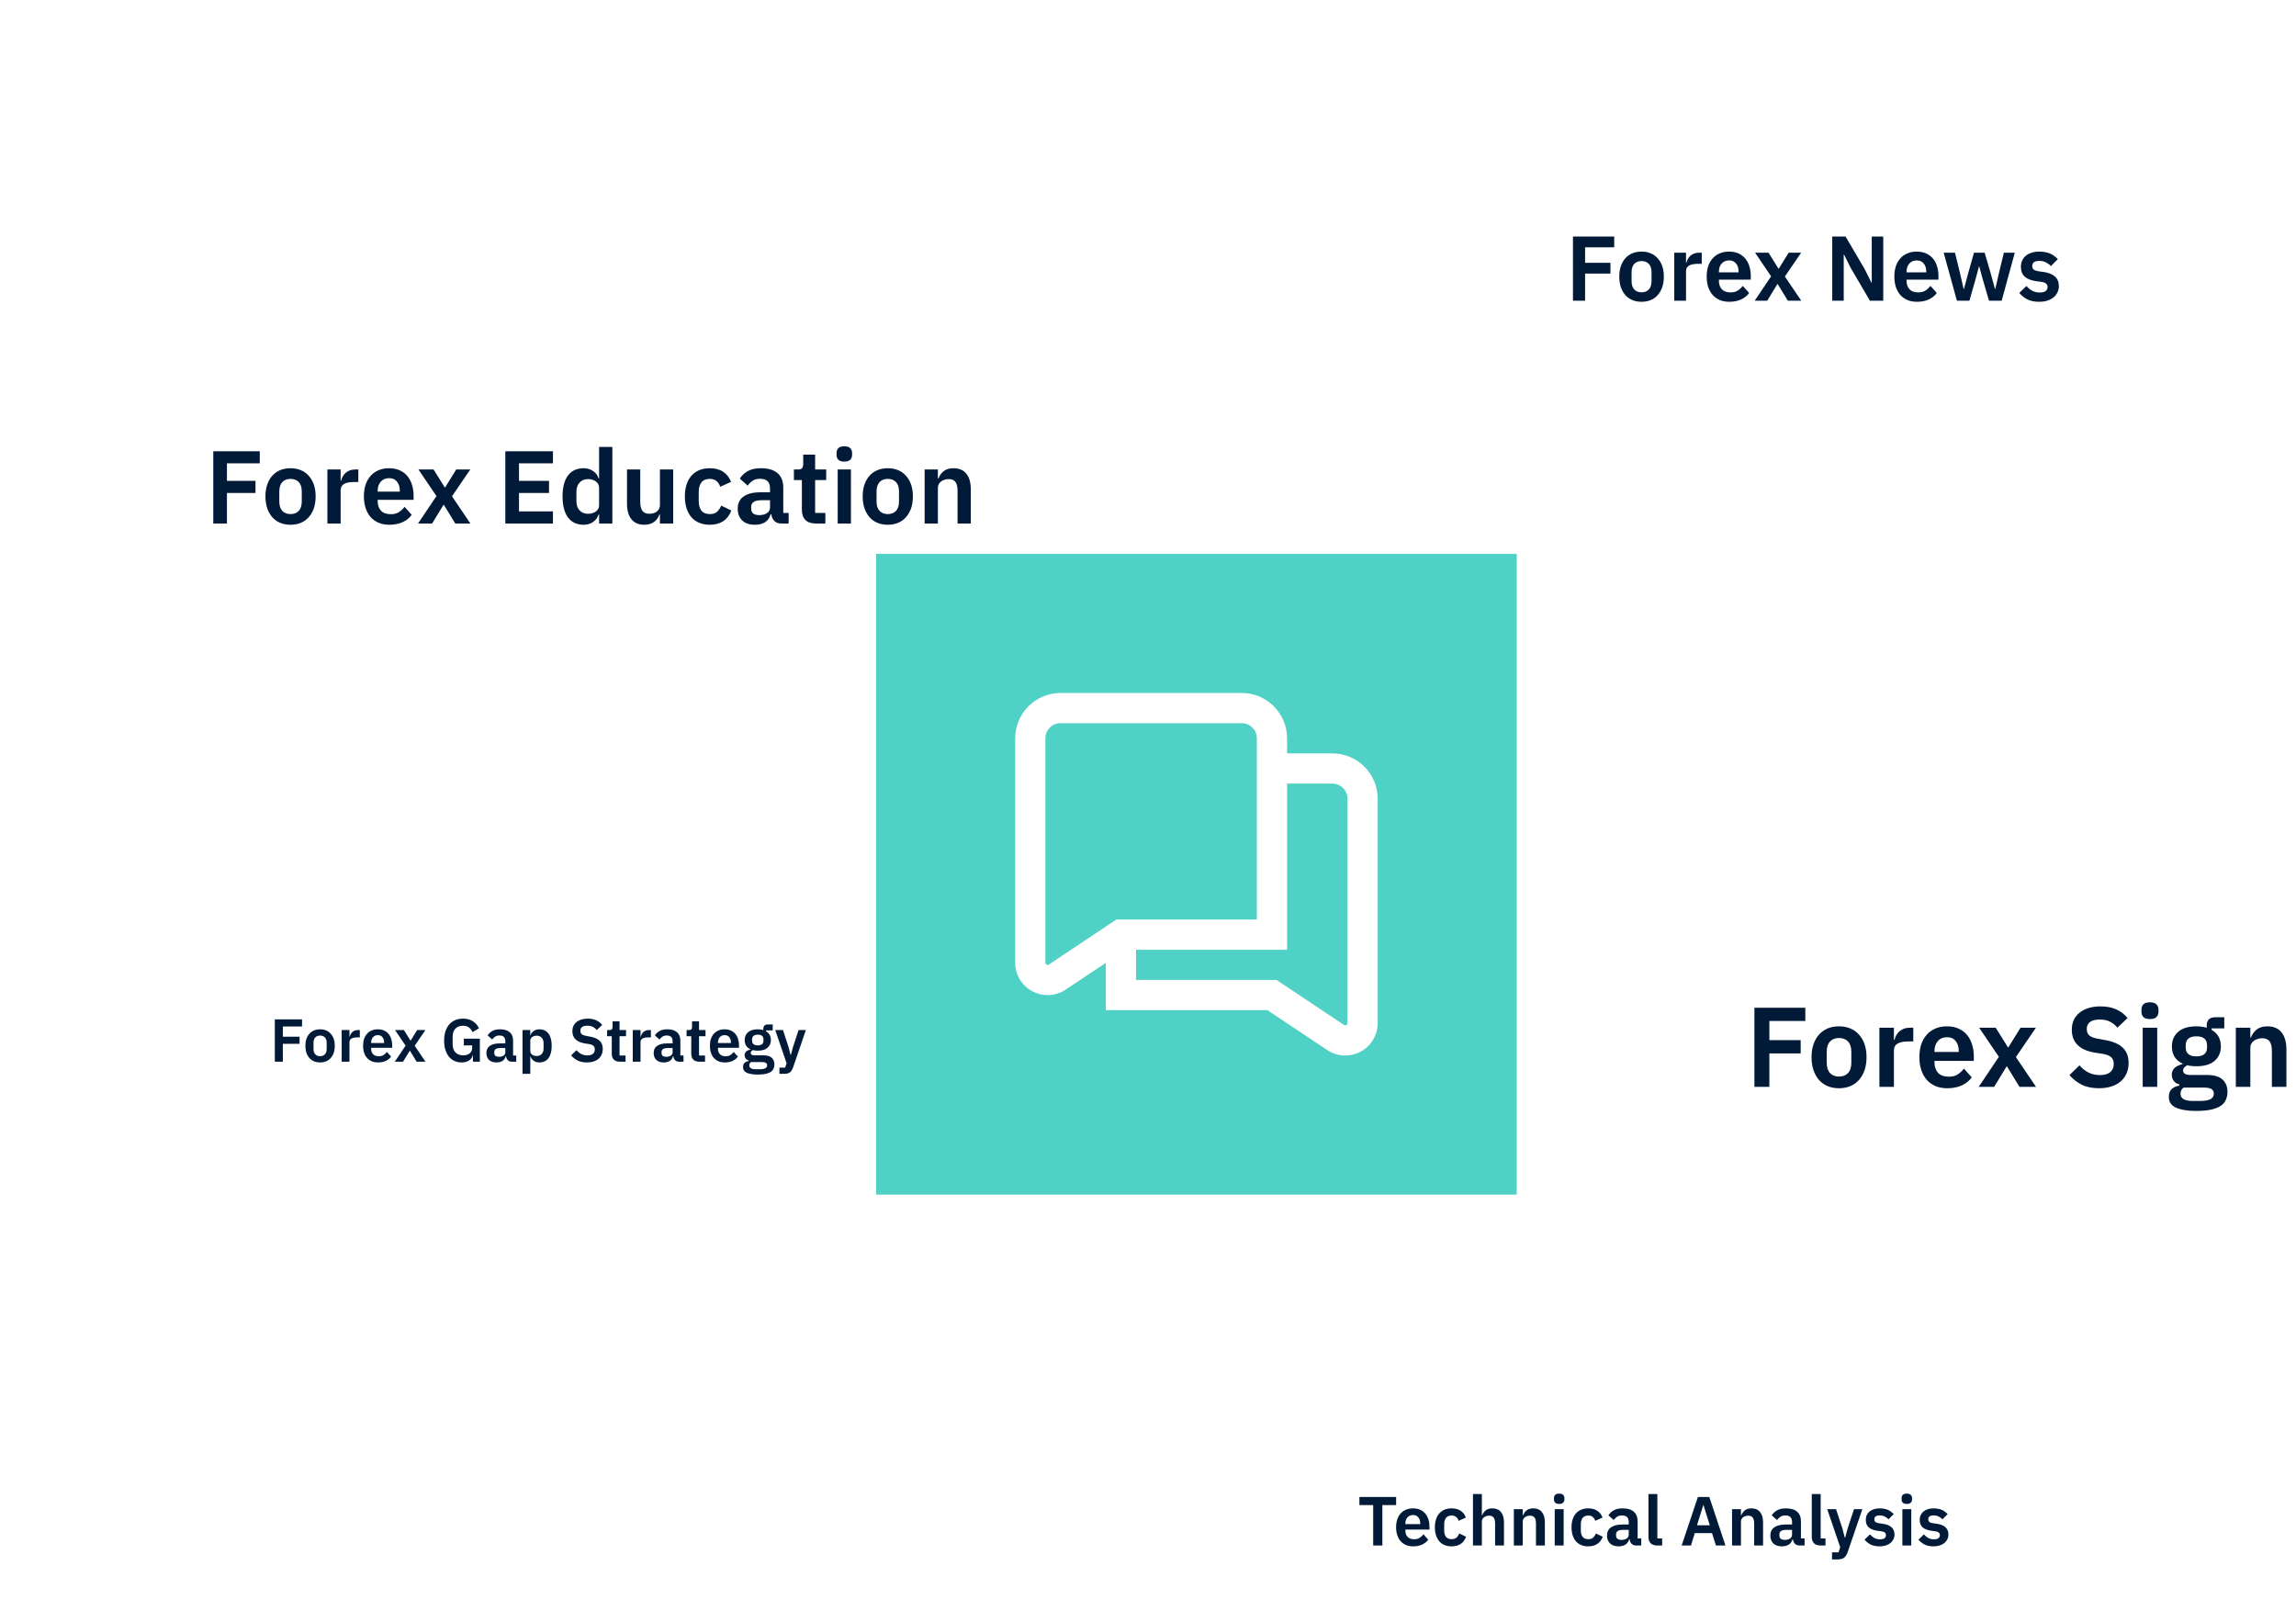 <svg width="456" height="320" viewBox="0 0 456 320" fill="none" xmlns="http://www.w3.org/2000/svg">
<g clip-path="url(#clip0_773_16767)">
<rect width="156.671" height="47.649" transform="translate(253.055 277.599)" fill="white"/>
<path d="M274.546 298.899V306.923H272.723V298.899H269.988V297.283H277.28V298.899H274.546ZM280.673 307.089C280.139 307.089 279.66 307.001 279.237 306.826C278.822 306.642 278.468 306.389 278.173 306.067C277.888 305.735 277.667 305.339 277.51 304.879C277.354 304.409 277.275 303.884 277.275 303.304C277.275 302.733 277.349 302.218 277.496 301.757C277.653 301.297 277.874 300.906 278.159 300.584C278.445 300.252 278.795 299.999 279.209 299.824C279.623 299.64 280.093 299.548 280.618 299.548C281.179 299.548 281.667 299.644 282.082 299.838C282.496 300.031 282.837 300.293 283.104 300.625C283.371 300.956 283.569 301.343 283.698 301.785C283.836 302.218 283.905 302.683 283.905 303.18V303.76H279.112V303.94C279.112 304.464 279.26 304.888 279.554 305.21C279.849 305.523 280.286 305.68 280.866 305.68C281.308 305.68 281.667 305.588 281.944 305.404C282.229 305.219 282.482 304.985 282.703 304.699L283.656 305.763C283.362 306.177 282.956 306.504 282.441 306.743C281.934 306.973 281.345 307.089 280.673 307.089ZM280.645 300.874C280.176 300.874 279.803 301.03 279.527 301.343C279.25 301.656 279.112 302.061 279.112 302.559V302.669H282.068V302.545C282.068 302.047 281.944 301.647 281.695 301.343C281.456 301.03 281.106 300.874 280.645 300.874ZM288.305 307.089C287.771 307.089 287.297 307.001 286.883 306.826C286.468 306.651 286.119 306.398 285.833 306.067C285.557 305.735 285.345 305.339 285.198 304.879C285.05 304.409 284.977 303.884 284.977 303.304C284.977 302.724 285.05 302.204 285.198 301.744C285.345 301.283 285.557 300.892 285.833 300.57C286.119 300.238 286.468 299.985 286.883 299.81C287.297 299.635 287.771 299.548 288.305 299.548C289.033 299.548 289.631 299.709 290.101 300.031C290.58 300.353 290.925 300.8 291.137 301.371L289.686 302.02C289.604 301.716 289.447 301.467 289.217 301.274C288.996 301.072 288.692 300.97 288.305 300.97C287.808 300.97 287.435 301.127 287.187 301.44C286.947 301.753 286.828 302.163 286.828 302.669V303.981C286.828 304.487 286.947 304.897 287.187 305.21C287.435 305.514 287.808 305.666 288.305 305.666C288.729 305.666 289.056 305.56 289.286 305.348C289.516 305.127 289.696 304.856 289.825 304.534L291.178 305.183C290.939 305.818 290.575 306.297 290.087 306.619C289.599 306.932 289.005 307.089 288.305 307.089ZM292.541 296.703H294.309V300.915H294.378C294.525 300.528 294.756 300.206 295.069 299.948C295.391 299.681 295.833 299.548 296.394 299.548C297.14 299.548 297.711 299.792 298.107 300.28C298.503 300.768 298.701 301.463 298.701 302.365V306.923H296.933V302.545C296.933 302.029 296.841 301.642 296.657 301.385C296.473 301.127 296.169 300.998 295.745 300.998C295.561 300.998 295.382 301.025 295.207 301.081C295.041 301.127 294.889 301.2 294.751 301.302C294.622 301.394 294.516 301.513 294.433 301.661C294.35 301.799 294.309 301.965 294.309 302.158V306.923H292.541V296.703ZM300.661 306.923V299.713H302.428V300.915H302.498C302.645 300.528 302.875 300.206 303.188 299.948C303.51 299.681 303.952 299.548 304.514 299.548C305.26 299.548 305.831 299.792 306.227 300.28C306.622 300.768 306.82 301.463 306.82 302.365V306.923H305.053V302.545C305.053 302.029 304.961 301.642 304.776 301.385C304.592 301.127 304.288 300.998 303.865 300.998C303.681 300.998 303.501 301.025 303.326 301.081C303.16 301.127 303.009 301.2 302.87 301.302C302.742 301.394 302.636 301.513 302.553 301.661C302.47 301.799 302.428 301.965 302.428 302.158V306.923H300.661ZM309.664 298.664C309.296 298.664 309.029 298.581 308.863 298.415C308.706 298.249 308.628 298.038 308.628 297.78V297.504C308.628 297.246 308.706 297.034 308.863 296.868C309.029 296.703 309.296 296.62 309.664 296.62C310.023 296.62 310.286 296.703 310.451 296.868C310.617 297.034 310.7 297.246 310.7 297.504V297.78C310.7 298.038 310.617 298.249 310.451 298.415C310.286 298.581 310.023 298.664 309.664 298.664ZM308.78 299.713H310.548V306.923H308.78V299.713ZM315.442 307.089C314.908 307.089 314.434 307.001 314.02 306.826C313.605 306.651 313.255 306.398 312.97 306.067C312.694 305.735 312.482 305.339 312.335 304.879C312.187 304.409 312.114 303.884 312.114 303.304C312.114 302.724 312.187 302.204 312.335 301.744C312.482 301.283 312.694 300.892 312.97 300.57C313.255 300.238 313.605 299.985 314.02 299.81C314.434 299.635 314.908 299.548 315.442 299.548C316.17 299.548 316.768 299.709 317.238 300.031C317.716 300.353 318.062 300.8 318.273 301.371L316.823 302.02C316.74 301.716 316.584 301.467 316.354 301.274C316.133 301.072 315.829 300.97 315.442 300.97C314.945 300.97 314.572 301.127 314.323 301.44C314.084 301.753 313.964 302.163 313.964 302.669V303.981C313.964 304.487 314.084 304.897 314.323 305.21C314.572 305.514 314.945 305.666 315.442 305.666C315.866 305.666 316.193 305.56 316.423 305.348C316.653 305.127 316.833 304.856 316.961 304.534L318.315 305.183C318.076 305.818 317.712 306.297 317.224 306.619C316.736 306.932 316.142 307.089 315.442 307.089ZM324.982 306.923C324.595 306.923 324.286 306.812 324.056 306.591C323.835 306.361 323.697 306.057 323.642 305.68H323.559C323.439 306.149 323.195 306.504 322.827 306.743C322.459 306.973 322.003 307.089 321.46 307.089C320.723 307.089 320.157 306.895 319.761 306.509C319.365 306.122 319.167 305.606 319.167 304.962C319.167 304.216 319.434 303.663 319.968 303.304C320.502 302.936 321.262 302.752 322.247 302.752H323.476V302.227C323.476 301.822 323.37 301.509 323.158 301.288C322.947 301.067 322.606 300.956 322.136 300.956C321.722 300.956 321.386 301.048 321.128 301.233C320.88 301.408 320.668 301.619 320.493 301.868L319.443 300.929C319.71 300.514 320.065 300.183 320.507 299.934C320.949 299.677 321.533 299.548 322.261 299.548C323.237 299.548 323.978 299.769 324.484 300.211C324.991 300.653 325.244 301.288 325.244 302.117V305.514H325.962V306.923H324.982ZM322.054 305.804C322.449 305.804 322.786 305.717 323.062 305.542C323.338 305.367 323.476 305.109 323.476 304.768V303.815H322.344C321.423 303.815 320.962 304.11 320.962 304.699V304.934C320.962 305.229 321.055 305.45 321.239 305.597C321.432 305.735 321.704 305.804 322.054 305.804ZM329.161 306.923C328.553 306.923 328.106 306.771 327.821 306.467C327.536 306.163 327.393 305.735 327.393 305.183V296.703H329.161V305.514H330.114V306.923H329.161ZM340.794 306.923L340.02 304.464H336.595L335.835 306.923H333.985L337.216 297.283H339.481L342.686 306.923H340.794ZM338.335 298.94H338.266L337.037 302.904H339.578L338.335 298.94ZM343.996 306.923V299.713H345.764V300.915H345.833C345.98 300.528 346.21 300.206 346.523 299.948C346.846 299.681 347.288 299.548 347.849 299.548C348.595 299.548 349.166 299.792 349.562 300.28C349.958 300.768 350.156 301.463 350.156 302.365V306.923H348.388V302.545C348.388 302.029 348.296 301.642 348.112 301.385C347.928 301.127 347.624 300.998 347.2 300.998C347.016 300.998 346.837 301.025 346.662 301.081C346.496 301.127 346.344 301.2 346.206 301.302C346.077 301.394 345.971 301.513 345.888 301.661C345.805 301.799 345.764 301.965 345.764 302.158V306.923H343.996ZM357.419 306.923C357.032 306.923 356.724 306.812 356.494 306.591C356.273 306.361 356.135 306.057 356.079 305.68H355.996C355.877 306.149 355.633 306.504 355.264 306.743C354.896 306.973 354.44 307.089 353.897 307.089C353.161 307.089 352.594 306.895 352.198 306.509C351.802 306.122 351.604 305.606 351.604 304.962C351.604 304.216 351.871 303.663 352.406 303.304C352.94 302.936 353.699 302.752 354.684 302.752H355.914V302.227C355.914 301.822 355.808 301.509 355.596 301.288C355.384 301.067 355.043 300.956 354.574 300.956C354.16 300.956 353.823 301.048 353.566 301.233C353.317 301.408 353.105 301.619 352.93 301.868L351.881 300.929C352.148 300.514 352.502 300.183 352.944 299.934C353.386 299.677 353.971 299.548 354.698 299.548C355.674 299.548 356.415 299.769 356.922 300.211C357.428 300.653 357.681 301.288 357.681 302.117V305.514H358.4V306.923H357.419ZM354.491 305.804C354.887 305.804 355.223 305.717 355.499 305.542C355.775 305.367 355.914 305.109 355.914 304.768V303.815H354.781C353.86 303.815 353.4 304.11 353.4 304.699V304.934C353.4 305.229 353.492 305.45 353.676 305.597C353.869 305.735 354.141 305.804 354.491 305.804ZM361.598 306.923C360.99 306.923 360.544 306.771 360.258 306.467C359.973 306.163 359.83 305.735 359.83 305.183V296.703H361.598V305.514H362.551V306.923H361.598ZM368.215 299.713H369.873L366.972 308.207C366.88 308.465 366.774 308.686 366.655 308.87C366.544 309.064 366.411 309.22 366.254 309.34C366.098 309.46 365.909 309.547 365.688 309.602C365.467 309.657 365.209 309.685 364.914 309.685H363.851V308.276H365.149L365.481 307.268L362.898 299.713H364.652L365.909 303.525L366.378 305.348H366.461L366.958 303.525L368.215 299.713ZM373.292 307.089C372.602 307.089 372.022 306.973 371.552 306.743C371.082 306.504 370.668 306.177 370.309 305.763L371.386 304.713C371.653 305.017 371.943 305.256 372.256 305.431C372.579 305.606 372.947 305.694 373.361 305.694C373.785 305.694 374.089 305.62 374.273 305.473C374.466 305.325 374.563 305.123 374.563 304.865C374.563 304.653 374.494 304.487 374.356 304.368C374.227 304.239 374.001 304.151 373.679 304.105L372.961 304.009C372.178 303.907 371.58 303.686 371.165 303.346C370.76 302.996 370.558 302.489 370.558 301.827C370.558 301.477 370.622 301.164 370.751 300.887C370.88 300.602 371.064 300.363 371.303 300.169C371.543 299.967 371.828 299.815 372.16 299.713C372.5 299.603 372.878 299.548 373.292 299.548C373.642 299.548 373.951 299.575 374.218 299.631C374.494 299.677 374.742 299.75 374.963 299.852C375.184 299.944 375.387 300.063 375.571 300.211C375.755 300.349 375.935 300.505 376.11 300.68L375.074 301.716C374.862 301.495 374.609 301.311 374.314 301.164C374.02 301.016 373.697 300.943 373.348 300.943C372.961 300.943 372.68 301.012 372.505 301.15C372.339 301.288 372.256 301.467 372.256 301.688C372.256 301.928 372.325 302.112 372.464 302.241C372.611 302.361 372.855 302.448 373.196 302.503L373.928 302.6C375.484 302.821 376.262 303.53 376.262 304.727C376.262 305.077 376.188 305.399 376.041 305.694C375.903 305.979 375.705 306.228 375.447 306.439C375.189 306.642 374.876 306.803 374.508 306.923C374.149 307.033 373.743 307.089 373.292 307.089ZM378.707 298.664C378.338 298.664 378.071 298.581 377.906 298.415C377.749 298.249 377.671 298.038 377.671 297.78V297.504C377.671 297.246 377.749 297.034 377.906 296.868C378.071 296.703 378.338 296.62 378.707 296.62C379.066 296.62 379.328 296.703 379.494 296.868C379.66 297.034 379.742 297.246 379.742 297.504V297.78C379.742 298.038 379.66 298.249 379.494 298.415C379.328 298.581 379.066 298.664 378.707 298.664ZM377.823 299.713H379.591V306.923H377.823V299.713ZM384.001 307.089C383.311 307.089 382.731 306.973 382.261 306.743C381.792 306.504 381.377 306.177 381.018 305.763L382.095 304.713C382.362 305.017 382.652 305.256 382.966 305.431C383.288 305.606 383.656 305.694 384.07 305.694C384.494 305.694 384.798 305.62 384.982 305.473C385.175 305.325 385.272 305.123 385.272 304.865C385.272 304.653 385.203 304.487 385.065 304.368C384.936 304.239 384.71 304.151 384.388 304.105L383.67 304.009C382.887 303.907 382.289 303.686 381.874 303.346C381.469 302.996 381.267 302.489 381.267 301.827C381.267 301.477 381.331 301.164 381.46 300.887C381.589 300.602 381.773 300.363 382.013 300.169C382.252 299.967 382.537 299.815 382.869 299.713C383.21 299.603 383.587 299.548 384.001 299.548C384.351 299.548 384.66 299.575 384.927 299.631C385.203 299.677 385.452 299.75 385.673 299.852C385.893 299.944 386.096 300.063 386.28 300.211C386.464 300.349 386.644 300.505 386.819 300.68L385.783 301.716C385.571 301.495 385.318 301.311 385.023 301.164C384.729 301.016 384.406 300.943 384.057 300.943C383.67 300.943 383.389 301.012 383.214 301.15C383.048 301.288 382.966 301.467 382.966 301.688C382.966 301.928 383.035 302.112 383.173 302.241C383.32 302.361 383.564 302.448 383.905 302.503L384.637 302.6C386.193 302.821 386.971 303.53 386.971 304.727C386.971 305.077 386.897 305.399 386.75 305.694C386.612 305.979 386.414 306.228 386.156 306.439C385.898 306.642 385.585 306.803 385.217 306.923C384.858 307.033 384.453 307.089 384.001 307.089Z" fill="#001A38"/>
<rect width="211.566" height="70.929" transform="translate(16 61)" fill="white"/>
<path d="M42.358 103.964V89.614H51.589V92.019H45.072V95.494H50.746V97.899H45.072V103.964H42.358ZM57.692 104.211C56.925 104.211 56.233 104.081 55.616 103.82C55.013 103.56 54.492 103.183 54.053 102.69C53.628 102.196 53.3 101.607 53.066 100.922C52.834 100.223 52.717 99.441 52.717 98.578C52.717 97.714 52.834 96.94 53.066 96.255C53.3 95.569 53.628 94.987 54.053 94.507C54.492 94.014 55.013 93.637 55.616 93.376C56.233 93.116 56.925 92.986 57.692 92.986C58.46 92.986 59.152 93.116 59.769 93.376C60.386 93.637 60.906 94.014 61.331 94.507C61.77 94.987 62.106 95.569 62.339 96.255C62.572 96.94 62.688 97.714 62.688 98.578C62.688 99.441 62.572 100.223 62.339 100.922C62.106 101.607 61.77 102.196 61.331 102.69C60.906 103.183 60.386 103.56 59.769 103.82C59.152 104.081 58.46 104.211 57.692 104.211ZM57.692 102.093C58.391 102.093 58.94 101.881 59.337 101.456C59.734 101.031 59.933 100.408 59.933 99.585V97.591C59.933 96.782 59.734 96.166 59.337 95.741C58.94 95.316 58.391 95.103 57.692 95.103C57.007 95.103 56.466 95.316 56.068 95.741C55.671 96.166 55.472 96.782 55.472 97.591V99.585C55.472 100.408 55.671 101.031 56.068 101.456C56.466 101.881 57.007 102.093 57.692 102.093ZM65.021 103.964V93.233H67.653V95.453H67.755C67.824 95.165 67.927 94.891 68.064 94.63C68.215 94.356 68.407 94.117 68.64 93.911C68.873 93.705 69.147 93.541 69.462 93.418C69.791 93.294 70.168 93.233 70.593 93.233H71.168V95.72H70.346C69.455 95.72 68.784 95.85 68.331 96.111C67.879 96.371 67.653 96.796 67.653 97.385V103.964H65.021ZM77.33 104.211C76.535 104.211 75.822 104.081 75.192 103.82C74.575 103.546 74.047 103.169 73.609 102.69C73.184 102.196 72.855 101.607 72.622 100.922C72.389 100.223 72.272 99.441 72.272 98.578C72.272 97.728 72.382 96.96 72.601 96.275C72.834 95.59 73.163 95.007 73.588 94.528C74.013 94.034 74.534 93.657 75.151 93.397C75.767 93.123 76.466 92.986 77.248 92.986C78.084 92.986 78.81 93.13 79.427 93.418C80.044 93.705 80.551 94.096 80.948 94.589C81.346 95.083 81.64 95.659 81.832 96.316C82.038 96.96 82.141 97.653 82.141 98.393V99.256H75.007V99.524C75.007 100.305 75.226 100.935 75.665 101.415C76.103 101.881 76.754 102.114 77.618 102.114C78.276 102.114 78.81 101.977 79.221 101.703C79.646 101.429 80.023 101.079 80.352 100.654L81.771 102.237C81.332 102.854 80.729 103.341 79.961 103.697C79.208 104.04 78.33 104.211 77.33 104.211ZM77.289 94.959C76.59 94.959 76.035 95.192 75.623 95.659C75.212 96.124 75.007 96.728 75.007 97.468V97.632H79.406V97.447C79.406 96.707 79.221 96.111 78.851 95.659C78.495 95.192 77.974 94.959 77.289 94.959ZM83.024 103.964L86.684 98.516L83.106 93.233H86.108L88.328 96.789H88.411L90.61 93.233H93.406L89.767 98.557L93.427 103.964H90.425L88.164 100.264H88.082L85.82 103.964H83.024ZM100.361 103.964V89.614H109.818V92.019H103.075V95.494H109.037V97.899H103.075V101.559H109.818V103.964H100.361ZM118.984 102.176H118.882C118.69 102.792 118.327 103.286 117.792 103.656C117.258 104.026 116.634 104.211 115.921 104.211C114.564 104.211 113.523 103.724 112.796 102.751C112.083 101.778 111.727 100.387 111.727 98.578C111.727 96.782 112.083 95.405 112.796 94.445C113.523 93.472 114.564 92.986 115.921 92.986C116.634 92.986 117.258 93.171 117.792 93.541C118.327 93.897 118.69 94.384 118.882 95.001H118.984V88.751H121.616V103.964H118.984V102.176ZM116.764 102.032C117.395 102.032 117.922 101.881 118.347 101.579C118.772 101.278 118.984 100.846 118.984 100.284V96.871C118.984 96.351 118.772 95.933 118.347 95.617C117.922 95.302 117.395 95.144 116.764 95.144C116.079 95.144 115.524 95.377 115.099 95.844C114.688 96.296 114.482 96.906 114.482 97.673V99.524C114.482 100.291 114.688 100.901 115.099 101.353C115.524 101.806 116.079 102.032 116.764 102.032ZM131.065 102.176H130.962C130.867 102.45 130.736 102.71 130.572 102.957C130.421 103.19 130.222 103.402 129.976 103.594C129.743 103.786 129.455 103.937 129.112 104.047C128.783 104.156 128.399 104.211 127.961 104.211C126.851 104.211 126.001 103.848 125.411 103.121C124.822 102.395 124.527 101.36 124.527 100.017V93.233H127.159V99.75C127.159 100.49 127.303 101.059 127.591 101.456C127.879 101.84 128.338 102.032 128.968 102.032C129.229 102.032 129.482 101.998 129.729 101.929C129.989 101.86 130.215 101.758 130.407 101.621C130.599 101.47 130.757 101.292 130.88 101.086C131.004 100.867 131.065 100.613 131.065 100.325V93.233H133.697V103.964H131.065V102.176ZM140.973 104.211C140.178 104.211 139.472 104.081 138.855 103.82C138.238 103.56 137.717 103.183 137.292 102.69C136.881 102.196 136.566 101.607 136.347 100.922C136.127 100.223 136.018 99.441 136.018 98.578C136.018 97.714 136.127 96.94 136.347 96.255C136.566 95.569 136.881 94.987 137.292 94.507C137.717 94.014 138.238 93.637 138.855 93.376C139.472 93.116 140.178 92.986 140.973 92.986C142.055 92.986 142.946 93.226 143.645 93.705C144.358 94.185 144.872 94.85 145.187 95.7L143.028 96.666C142.905 96.213 142.672 95.844 142.329 95.556C142 95.254 141.548 95.103 140.973 95.103C140.232 95.103 139.677 95.336 139.307 95.802C138.951 96.268 138.773 96.878 138.773 97.632V99.585C138.773 100.339 138.951 100.949 139.307 101.415C139.677 101.867 140.232 102.093 140.973 102.093C141.603 102.093 142.09 101.936 142.432 101.621C142.775 101.292 143.042 100.887 143.234 100.408L145.249 101.374C144.892 102.32 144.351 103.032 143.625 103.512C142.898 103.978 142.014 104.211 140.973 104.211ZM155.173 103.964C154.597 103.964 154.138 103.8 153.795 103.471C153.466 103.128 153.261 102.676 153.178 102.114H153.055C152.877 102.813 152.514 103.341 151.965 103.697C151.417 104.04 150.739 104.211 149.93 104.211C148.834 104.211 147.991 103.923 147.401 103.348C146.812 102.772 146.517 102.004 146.517 101.045C146.517 99.935 146.915 99.112 147.71 98.578C148.505 98.03 149.635 97.755 151.102 97.755H152.932V96.974C152.932 96.371 152.774 95.905 152.459 95.576C152.144 95.247 151.636 95.083 150.937 95.083C150.321 95.083 149.82 95.22 149.437 95.494C149.067 95.754 148.751 96.07 148.491 96.44L146.928 95.042C147.326 94.425 147.854 93.931 148.511 93.561C149.169 93.178 150.04 92.986 151.122 92.986C152.575 92.986 153.679 93.315 154.433 93.973C155.186 94.63 155.563 95.576 155.563 96.81V101.867H156.632V103.964H155.173ZM150.814 102.299C151.403 102.299 151.904 102.169 152.315 101.908C152.726 101.648 152.932 101.264 152.932 100.757V99.338H151.246C149.875 99.338 149.19 99.777 149.19 100.654V101.004C149.19 101.442 149.327 101.771 149.601 101.991C149.889 102.196 150.293 102.299 150.814 102.299ZM162.033 103.964C161.128 103.964 160.436 103.731 159.957 103.265C159.49 102.786 159.257 102.107 159.257 101.23V95.329H157.674V93.233H158.497C158.894 93.233 159.162 93.143 159.299 92.965C159.449 92.773 159.525 92.492 159.525 92.122V90.293H161.889V93.233H164.089V95.329H161.889V101.867H163.924V103.964H162.033ZM167.687 91.67C167.139 91.67 166.742 91.547 166.495 91.3C166.262 91.053 166.145 90.738 166.145 90.354V89.943C166.145 89.559 166.262 89.244 166.495 88.997C166.742 88.751 167.139 88.627 167.687 88.627C168.222 88.627 168.612 88.751 168.859 88.997C169.106 89.244 169.229 89.559 169.229 89.943V90.354C169.229 90.738 169.106 91.053 168.859 91.3C168.612 91.547 168.222 91.67 167.687 91.67ZM166.371 93.233H169.003V103.964H166.371V93.233ZM176.309 104.211C175.542 104.211 174.849 104.081 174.233 103.82C173.63 103.56 173.109 103.183 172.67 102.69C172.245 102.196 171.916 101.607 171.683 100.922C171.45 100.223 171.334 99.441 171.334 98.578C171.334 97.714 171.45 96.94 171.683 96.255C171.916 95.569 172.245 94.987 172.67 94.507C173.109 94.014 173.63 93.637 174.233 93.376C174.849 93.116 175.542 92.986 176.309 92.986C177.077 92.986 177.769 93.116 178.386 93.376C179.002 93.637 179.523 94.014 179.948 94.507C180.387 94.987 180.722 95.569 180.955 96.255C181.188 96.94 181.305 97.714 181.305 98.578C181.305 99.441 181.188 100.223 180.955 100.922C180.722 101.607 180.387 102.196 179.948 102.69C179.523 103.183 179.002 103.56 178.386 103.82C177.769 104.081 177.077 104.211 176.309 104.211ZM176.309 102.093C177.008 102.093 177.556 101.881 177.954 101.456C178.351 101.031 178.55 100.408 178.55 99.585V97.591C178.55 96.782 178.351 96.166 177.954 95.741C177.556 95.316 177.008 95.103 176.309 95.103C175.624 95.103 175.082 95.316 174.685 95.741C174.287 96.166 174.089 96.782 174.089 97.591V99.585C174.089 100.408 174.287 101.031 174.685 101.456C175.082 101.881 175.624 102.093 176.309 102.093ZM183.638 103.964V93.233H186.269V95.021H186.372C186.592 94.445 186.934 93.966 187.4 93.582C187.88 93.184 188.538 92.986 189.374 92.986C190.484 92.986 191.334 93.349 191.923 94.075C192.513 94.802 192.807 95.837 192.807 97.18V103.964H190.176V97.447C190.176 96.68 190.039 96.104 189.765 95.72C189.49 95.336 189.038 95.144 188.408 95.144C188.134 95.144 187.866 95.186 187.606 95.268C187.359 95.336 187.133 95.446 186.927 95.597C186.736 95.734 186.578 95.912 186.455 96.131C186.331 96.337 186.269 96.584 186.269 96.871V103.964H183.638Z" fill="#001A38"/>
<rect width="140.73" height="41.56" transform="translate(39.137 185.565)" fill="white"/>
<path d="M54.581 210.845V202.437H59.99V203.846H56.172V205.882H59.496V207.292H56.172V210.845H54.581ZM63.567 210.99C63.117 210.99 62.711 210.913 62.35 210.761C61.997 210.608 61.691 210.387 61.434 210.098C61.185 209.809 60.993 209.464 60.856 209.062C60.72 208.653 60.651 208.195 60.651 207.689C60.651 207.183 60.72 206.729 60.856 206.328C60.993 205.926 61.185 205.585 61.434 205.304C61.691 205.015 61.997 204.794 62.35 204.641C62.711 204.489 63.117 204.412 63.567 204.412C64.016 204.412 64.422 204.489 64.783 204.641C65.145 204.794 65.45 205.015 65.699 205.304C65.956 205.585 66.153 205.926 66.289 206.328C66.426 206.729 66.494 207.183 66.494 207.689C66.494 208.195 66.426 208.653 66.289 209.062C66.153 209.464 65.956 209.809 65.699 210.098C65.45 210.387 65.145 210.608 64.783 210.761C64.422 210.913 64.016 210.99 63.567 210.99ZM63.567 209.749C63.976 209.749 64.297 209.625 64.53 209.376C64.763 209.127 64.88 208.761 64.88 208.279V207.111C64.88 206.637 64.763 206.276 64.53 206.027C64.297 205.778 63.976 205.653 63.567 205.653C63.165 205.653 62.848 205.778 62.615 206.027C62.382 206.276 62.266 206.637 62.266 207.111V208.279C62.266 208.761 62.382 209.127 62.615 209.376C62.848 209.625 63.165 209.749 63.567 209.749ZM67.861 210.845V204.557H69.403V205.858H69.463C69.503 205.689 69.563 205.529 69.644 205.376C69.732 205.216 69.844 205.075 69.981 204.955C70.118 204.834 70.278 204.738 70.463 204.665C70.656 204.593 70.876 204.557 71.125 204.557H71.463V206.015H70.981C70.459 206.015 70.065 206.091 69.8 206.244C69.535 206.396 69.403 206.645 69.403 206.99V210.845H67.861ZM75.073 210.99C74.607 210.99 74.189 210.913 73.82 210.761C73.459 210.6 73.15 210.379 72.893 210.098C72.644 209.809 72.451 209.464 72.314 209.062C72.178 208.653 72.109 208.195 72.109 207.689C72.109 207.191 72.174 206.741 72.302 206.34C72.439 205.938 72.632 205.597 72.88 205.316C73.129 205.027 73.435 204.806 73.796 204.653C74.157 204.493 74.567 204.412 75.025 204.412C75.515 204.412 75.94 204.497 76.302 204.665C76.663 204.834 76.96 205.063 77.193 205.352C77.426 205.641 77.599 205.978 77.711 206.364C77.832 206.741 77.892 207.147 77.892 207.581V208.087H73.712V208.243C73.712 208.701 73.84 209.07 74.097 209.351C74.354 209.625 74.736 209.761 75.242 209.761C75.627 209.761 75.94 209.681 76.181 209.52C76.43 209.359 76.651 209.155 76.844 208.906L77.675 209.833C77.418 210.195 77.065 210.48 76.615 210.689C76.173 210.889 75.659 210.99 75.073 210.99ZM75.049 205.569C74.639 205.569 74.314 205.705 74.073 205.978C73.832 206.252 73.712 206.605 73.712 207.039V207.135H76.29V207.027C76.29 206.593 76.181 206.244 75.964 205.978C75.756 205.705 75.45 205.569 75.049 205.569ZM78.409 210.845L80.554 207.653L78.458 204.557H80.216L81.517 206.641H81.566L82.855 204.557H84.493L82.361 207.677L84.505 210.845H82.746L81.421 208.677H81.373L80.048 210.845H78.409ZM93.928 209.544H93.88C93.808 209.954 93.579 210.299 93.194 210.58C92.816 210.853 92.31 210.99 91.676 210.99C91.178 210.99 90.716 210.897 90.29 210.713C89.873 210.528 89.507 210.255 89.194 209.894C88.889 209.524 88.648 209.07 88.471 208.532C88.295 207.994 88.206 207.372 88.206 206.665C88.206 205.958 88.295 205.336 88.471 204.798C88.656 204.252 88.913 203.794 89.242 203.425C89.572 203.055 89.965 202.774 90.423 202.581C90.881 202.389 91.391 202.292 91.953 202.292C92.708 202.292 93.35 202.457 93.88 202.786C94.41 203.115 94.828 203.589 95.133 204.208L93.844 204.967C93.692 204.605 93.463 204.304 93.157 204.063C92.86 203.822 92.459 203.702 91.953 203.702C91.326 203.702 90.824 203.894 90.447 204.28C90.078 204.657 89.893 205.22 89.893 205.966V207.316C89.893 208.054 90.082 208.617 90.459 209.002C90.837 209.388 91.342 209.58 91.977 209.58C92.226 209.58 92.459 209.552 92.676 209.496C92.892 209.432 93.081 209.339 93.242 209.219C93.402 209.098 93.531 208.95 93.627 208.773C93.724 208.597 93.772 208.388 93.772 208.147V207.605H92.121V206.268H95.302V210.845H93.928V209.544ZM101.673 210.845C101.336 210.845 101.067 210.749 100.866 210.556C100.673 210.355 100.553 210.09 100.505 209.761H100.432C100.328 210.171 100.115 210.48 99.794 210.689C99.473 210.889 99.075 210.99 98.601 210.99C97.959 210.99 97.465 210.821 97.12 210.484C96.774 210.147 96.602 209.697 96.602 209.135C96.602 208.484 96.835 208.002 97.3 207.689C97.766 207.368 98.429 207.207 99.288 207.207H100.36V206.749C100.36 206.396 100.268 206.123 100.083 205.93C99.898 205.738 99.601 205.641 99.192 205.641C98.83 205.641 98.537 205.722 98.312 205.882C98.095 206.035 97.911 206.219 97.758 206.436L96.843 205.617C97.076 205.256 97.385 204.967 97.77 204.75C98.156 204.525 98.666 204.412 99.3 204.412C100.151 204.412 100.798 204.605 101.239 204.991C101.681 205.376 101.902 205.93 101.902 206.653V209.616H102.528V210.845H101.673ZM99.119 209.869C99.465 209.869 99.758 209.793 99.999 209.641C100.24 209.488 100.36 209.263 100.36 208.966V208.135H99.372C98.569 208.135 98.168 208.392 98.168 208.906V209.111C98.168 209.368 98.248 209.56 98.409 209.689C98.577 209.809 98.814 209.869 99.119 209.869ZM103.776 204.557H105.318V205.593H105.366C105.479 205.232 105.692 204.947 106.005 204.738C106.318 204.521 106.684 204.412 107.101 204.412C107.904 204.412 108.515 204.698 108.932 205.268C109.358 205.83 109.571 206.637 109.571 207.689C109.571 208.749 109.358 209.564 108.932 210.134C108.515 210.705 107.904 210.99 107.101 210.99C106.684 210.99 106.318 210.881 106.005 210.665C105.7 210.448 105.487 210.159 105.366 209.797H105.318V213.254H103.776V204.557ZM106.607 209.713C107.009 209.713 107.334 209.58 107.583 209.315C107.832 209.05 107.956 208.693 107.956 208.243V207.159C107.956 206.709 107.832 206.352 107.583 206.087C107.334 205.814 107.009 205.677 106.607 205.677C106.238 205.677 105.929 205.77 105.68 205.954C105.439 206.139 105.318 206.384 105.318 206.689V208.689C105.318 209.018 105.439 209.271 105.68 209.448C105.929 209.625 106.238 209.713 106.607 209.713ZM116.557 210.99C115.834 210.99 115.22 210.861 114.714 210.604C114.216 210.347 113.786 210.01 113.425 209.592L114.497 208.556C114.786 208.894 115.107 209.151 115.461 209.327C115.822 209.504 116.219 209.592 116.653 209.592C117.143 209.592 117.512 209.488 117.761 209.279C118.01 209.062 118.135 208.773 118.135 208.412C118.135 208.131 118.055 207.902 117.894 207.725C117.733 207.549 117.432 207.42 116.99 207.34L116.195 207.219C114.517 206.954 113.678 206.139 113.678 204.774C113.678 204.396 113.746 204.055 113.882 203.75C114.027 203.445 114.232 203.184 114.497 202.967C114.762 202.75 115.079 202.585 115.449 202.473C115.826 202.353 116.252 202.292 116.725 202.292C117.36 202.292 117.914 202.397 118.388 202.606C118.862 202.814 119.267 203.124 119.604 203.533L118.52 204.557C118.312 204.3 118.059 204.091 117.761 203.931C117.464 203.77 117.091 203.69 116.641 203.69C116.183 203.69 115.838 203.778 115.605 203.955C115.38 204.123 115.268 204.364 115.268 204.677C115.268 204.999 115.36 205.236 115.545 205.388C115.73 205.541 116.027 205.653 116.436 205.726L117.219 205.87C118.071 206.023 118.697 206.296 119.099 206.689C119.508 207.075 119.713 207.617 119.713 208.315C119.713 208.717 119.641 209.082 119.496 209.412C119.36 209.733 119.155 210.014 118.882 210.255C118.617 210.488 118.287 210.669 117.894 210.797C117.508 210.926 117.063 210.99 116.557 210.99ZM123.127 210.845C122.597 210.845 122.192 210.709 121.91 210.436C121.637 210.155 121.501 209.757 121.501 209.243V205.786H120.573V204.557H121.055C121.288 204.557 121.445 204.505 121.525 204.4C121.613 204.288 121.657 204.123 121.657 203.907V202.834H123.043V204.557H124.332V205.786H123.043V209.616H124.235V210.845H123.127ZM125.669 210.845V204.557H127.211V205.858H127.271C127.311 205.689 127.372 205.529 127.452 205.376C127.54 205.216 127.653 205.075 127.789 204.955C127.926 204.834 128.086 204.738 128.271 204.665C128.464 204.593 128.685 204.557 128.934 204.557H129.271V206.015H128.789C128.267 206.015 127.874 206.091 127.609 206.244C127.344 206.396 127.211 206.645 127.211 206.99V210.845H125.669ZM134.895 210.845C134.557 210.845 134.288 210.749 134.088 210.556C133.895 210.355 133.774 210.09 133.726 209.761H133.654C133.55 210.171 133.337 210.48 133.015 210.689C132.694 210.889 132.297 210.99 131.823 210.99C131.18 210.99 130.686 210.821 130.341 210.484C129.996 210.147 129.823 209.697 129.823 209.135C129.823 208.484 130.056 208.002 130.522 207.689C130.988 207.368 131.65 207.207 132.51 207.207H133.582V206.749C133.582 206.396 133.489 206.123 133.305 205.93C133.12 205.738 132.823 205.641 132.413 205.641C132.052 205.641 131.759 205.722 131.534 205.882C131.317 206.035 131.132 206.219 130.98 206.436L130.064 205.617C130.297 205.256 130.606 204.967 130.992 204.75C131.377 204.525 131.887 204.412 132.522 204.412C133.373 204.412 134.019 204.605 134.461 204.991C134.903 205.376 135.124 205.93 135.124 206.653V209.616H135.75V210.845H134.895ZM132.341 209.869C132.686 209.869 132.979 209.793 133.22 209.641C133.461 209.488 133.582 209.263 133.582 208.966V208.135H132.594C131.791 208.135 131.389 208.392 131.389 208.906V209.111C131.389 209.368 131.47 209.56 131.63 209.689C131.799 209.809 132.036 209.869 132.341 209.869ZM138.914 210.845C138.384 210.845 137.979 210.709 137.698 210.436C137.425 210.155 137.288 209.757 137.288 209.243V205.786H136.361V204.557H136.842C137.075 204.557 137.232 204.505 137.312 204.4C137.401 204.288 137.445 204.123 137.445 203.907V202.834H138.83V204.557H140.119V205.786H138.83V209.616H140.023V210.845H138.914ZM143.951 210.99C143.485 210.99 143.068 210.913 142.698 210.761C142.337 210.6 142.028 210.379 141.771 210.098C141.522 209.809 141.329 209.464 141.193 209.062C141.056 208.653 140.988 208.195 140.988 207.689C140.988 207.191 141.052 206.741 141.181 206.34C141.317 205.938 141.51 205.597 141.759 205.316C142.008 205.027 142.313 204.806 142.674 204.653C143.036 204.493 143.445 204.412 143.903 204.412C144.393 204.412 144.819 204.497 145.18 204.665C145.541 204.834 145.838 205.063 146.071 205.352C146.304 205.641 146.477 205.978 146.589 206.364C146.71 206.741 146.77 207.147 146.77 207.581V208.087H142.59V208.243C142.59 208.701 142.718 209.07 142.975 209.351C143.232 209.625 143.614 209.761 144.12 209.761C144.505 209.761 144.819 209.681 145.059 209.52C145.308 209.359 145.529 209.155 145.722 208.906L146.553 209.833C146.296 210.195 145.943 210.48 145.493 210.689C145.051 210.889 144.537 210.99 143.951 210.99ZM143.927 205.569C143.518 205.569 143.192 205.705 142.951 205.978C142.71 206.252 142.59 206.605 142.59 207.039V207.135H145.168V207.027C145.168 206.593 145.059 206.244 144.843 205.978C144.634 205.705 144.329 205.569 143.927 205.569ZM153.8 211.375C153.8 211.705 153.74 211.994 153.62 212.243C153.507 212.5 153.319 212.712 153.054 212.881C152.789 213.05 152.447 213.178 152.03 213.267C151.612 213.355 151.102 213.399 150.5 213.399C149.97 213.399 149.52 213.363 149.151 213.291C148.781 213.226 148.476 213.13 148.235 213.002C148.002 212.881 147.834 212.728 147.729 212.544C147.625 212.359 147.573 212.15 147.573 211.917C147.573 211.564 147.669 211.287 147.862 211.086C148.062 210.893 148.339 210.769 148.693 210.713V210.58C148.436 210.516 148.235 210.391 148.091 210.207C147.954 210.014 147.886 209.789 147.886 209.532C147.886 209.372 147.918 209.231 147.982 209.111C148.046 208.982 148.131 208.874 148.235 208.785C148.348 208.697 148.472 208.625 148.609 208.568C148.745 208.504 148.89 208.456 149.042 208.424V208.376C148.657 208.199 148.368 207.954 148.175 207.641C147.99 207.328 147.898 206.962 147.898 206.545C147.898 205.902 148.119 205.388 148.56 205.003C149.002 204.609 149.649 204.412 150.5 204.412C150.693 204.412 150.881 204.425 151.066 204.449C151.259 204.473 151.435 204.513 151.596 204.569V204.364C151.596 203.754 151.893 203.449 152.487 203.449H153.463V204.629H152.126V204.798C152.455 204.983 152.7 205.224 152.861 205.521C153.021 205.818 153.102 206.159 153.102 206.545C153.102 207.179 152.881 207.689 152.439 208.075C152.006 208.46 151.359 208.653 150.5 208.653C150.13 208.653 149.809 208.617 149.536 208.544C149.416 208.601 149.311 208.677 149.223 208.773C149.135 208.862 149.09 208.974 149.09 209.111C149.09 209.424 149.363 209.58 149.91 209.58H151.596C152.367 209.58 152.925 209.741 153.27 210.062C153.624 210.375 153.8 210.813 153.8 211.375ZM152.355 211.556C152.355 211.355 152.275 211.199 152.114 211.086C151.953 210.974 151.676 210.917 151.283 210.917H149.139C148.922 211.078 148.813 211.295 148.813 211.568C148.813 211.809 148.914 211.998 149.114 212.134C149.315 212.271 149.657 212.339 150.138 212.339H150.909C151.415 212.339 151.781 212.275 152.006 212.146C152.238 212.018 152.355 211.821 152.355 211.556ZM150.5 207.605C151.255 207.605 151.632 207.284 151.632 206.641V206.436C151.632 205.794 151.255 205.473 150.5 205.473C149.745 205.473 149.367 205.794 149.367 206.436V206.641C149.367 207.284 149.745 207.605 150.5 207.605ZM158.605 204.557H160.05L157.52 211.966C157.44 212.19 157.348 212.383 157.243 212.544C157.147 212.712 157.031 212.849 156.894 212.953C156.758 213.058 156.593 213.134 156.4 213.182C156.207 213.23 155.983 213.254 155.726 213.254H154.798V212.026H155.93L156.219 211.146L153.967 204.557H155.497L156.593 207.882L157.002 209.472H157.075L157.508 207.882L158.605 204.557Z" fill="#001A38"/>
<rect width="203.053" height="77.691" transform="translate(319.566 169)" fill="white"/>
<path d="M348.436 215.845V200.127H358.547V202.762H351.409V206.567H357.624V209.202H351.409V215.845H348.436ZM365.233 216.115C364.392 216.115 363.634 215.973 362.958 215.688C362.298 215.402 361.727 214.989 361.247 214.449C360.782 213.909 360.421 213.263 360.166 212.512C359.911 211.747 359.783 210.891 359.783 209.945C359.783 208.999 359.911 208.151 360.166 207.401C360.421 206.65 360.782 206.012 361.247 205.486C361.727 204.946 362.298 204.533 362.958 204.248C363.634 203.963 364.392 203.82 365.233 203.82C366.073 203.82 366.832 203.963 367.507 204.248C368.183 204.533 368.753 204.946 369.219 205.486C369.699 206.012 370.067 206.65 370.322 207.401C370.577 208.151 370.705 208.999 370.705 209.945C370.705 210.891 370.577 211.747 370.322 212.512C370.067 213.263 369.699 213.909 369.219 214.449C368.753 214.989 368.183 215.402 367.507 215.688C366.832 215.973 366.073 216.115 365.233 216.115ZM365.233 213.796C365.998 213.796 366.599 213.563 367.034 213.098C367.47 212.633 367.687 211.949 367.687 211.049V208.864C367.687 207.979 367.47 207.303 367.034 206.838C366.599 206.372 365.998 206.14 365.233 206.14C364.482 206.14 363.889 206.372 363.454 206.838C363.018 207.303 362.801 207.979 362.801 208.864V211.049C362.801 211.949 363.018 212.633 363.454 213.098C363.889 213.563 364.482 213.796 365.233 213.796ZM373.26 215.845V204.09H376.143V206.522H376.255C376.33 206.207 376.443 205.907 376.593 205.622C376.758 205.321 376.968 205.059 377.224 204.833C377.479 204.608 377.779 204.428 378.124 204.293C378.485 204.158 378.898 204.09 379.363 204.09H379.993V206.815H379.093C378.117 206.815 377.381 206.958 376.886 207.243C376.39 207.528 376.143 207.994 376.143 208.639V215.845H373.26ZM386.742 216.115C385.872 216.115 385.091 215.973 384.4 215.688C383.725 215.387 383.147 214.974 382.666 214.449C382.201 213.909 381.841 213.263 381.585 212.512C381.33 211.747 381.203 210.891 381.203 209.945C381.203 209.014 381.323 208.174 381.563 207.423C381.818 206.672 382.178 206.034 382.644 205.509C383.109 204.969 383.68 204.556 384.355 204.27C385.031 203.97 385.797 203.82 386.652 203.82C387.568 203.82 388.364 203.978 389.039 204.293C389.715 204.608 390.27 205.036 390.706 205.577C391.141 206.117 391.464 206.748 391.674 207.468C391.899 208.174 392.012 208.932 392.012 209.743V210.688H384.198V210.981C384.198 211.837 384.438 212.527 384.918 213.053C385.399 213.563 386.112 213.819 387.058 213.819C387.778 213.819 388.364 213.668 388.814 213.368C389.279 213.068 389.692 212.685 390.053 212.22L391.606 213.954C391.126 214.629 390.465 215.162 389.625 215.552C388.799 215.928 387.838 216.115 386.742 216.115ZM386.697 205.982C385.932 205.982 385.324 206.237 384.873 206.748C384.423 207.258 384.198 207.919 384.198 208.729V208.909H389.017V208.707C389.017 207.896 388.814 207.243 388.409 206.748C388.018 206.237 387.448 205.982 386.697 205.982ZM392.979 215.845L396.988 209.878L393.069 204.09H396.357L398.789 207.986H398.879L401.289 204.09H404.351L400.366 209.923L404.374 215.845H401.086L398.609 211.792H398.519L396.042 215.845H392.979ZM416.856 216.115C415.505 216.115 414.356 215.875 413.41 215.395C412.48 214.914 411.676 214.284 411.001 213.503L413.005 211.567C413.545 212.197 414.146 212.678 414.806 213.008C415.482 213.338 416.225 213.503 417.036 213.503C417.952 213.503 418.642 213.308 419.108 212.918C419.573 212.512 419.806 211.972 419.806 211.296C419.806 210.771 419.656 210.343 419.355 210.013C419.055 209.683 418.492 209.442 417.666 209.292L416.18 209.067C413.042 208.572 411.474 207.048 411.474 204.496C411.474 203.79 411.601 203.152 411.856 202.582C412.127 202.011 412.51 201.523 413.005 201.118C413.5 200.712 414.093 200.405 414.784 200.194C415.49 199.969 416.285 199.857 417.171 199.857C418.357 199.857 419.393 200.052 420.279 200.442C421.164 200.833 421.922 201.411 422.553 202.176L420.526 204.09C420.136 203.61 419.663 203.22 419.108 202.919C418.552 202.619 417.854 202.469 417.013 202.469C416.158 202.469 415.512 202.634 415.077 202.964C414.656 203.28 414.446 203.73 414.446 204.315C414.446 204.916 414.619 205.359 414.964 205.644C415.309 205.929 415.865 206.14 416.631 206.275L418.094 206.545C419.686 206.83 420.857 207.341 421.607 208.076C422.373 208.797 422.756 209.81 422.756 211.116C422.756 211.867 422.621 212.55 422.35 213.165C422.095 213.766 421.712 214.291 421.202 214.742C420.706 215.177 420.091 215.515 419.355 215.755C418.635 215.995 417.802 216.115 416.856 216.115ZM426.997 202.379C426.396 202.379 425.961 202.244 425.691 201.973C425.435 201.703 425.308 201.358 425.308 200.938V200.487C425.308 200.067 425.435 199.722 425.691 199.451C425.961 199.181 426.396 199.046 426.997 199.046C427.582 199.046 428.01 199.181 428.28 199.451C428.55 199.722 428.686 200.067 428.686 200.487V200.938C428.686 201.358 428.55 201.703 428.28 201.973C428.01 202.244 427.582 202.379 426.997 202.379ZM425.555 204.09H428.438V215.845H425.555V204.09ZM442.385 216.836C442.385 217.452 442.273 217.992 442.048 218.457C441.837 218.938 441.485 219.336 440.989 219.651C440.494 219.966 439.856 220.206 439.075 220.372C438.294 220.537 437.341 220.619 436.215 220.619C435.224 220.619 434.384 220.552 433.693 220.417C433.002 220.296 432.432 220.116 431.982 219.876C431.546 219.651 431.231 219.366 431.036 219.02C430.841 218.675 430.743 218.285 430.743 217.849C430.743 217.189 430.923 216.671 431.284 216.296C431.659 215.935 432.177 215.703 432.837 215.598V215.35C432.357 215.23 431.982 214.997 431.711 214.652C431.456 214.291 431.329 213.871 431.329 213.391C431.329 213.09 431.389 212.828 431.509 212.602C431.629 212.362 431.786 212.16 431.982 211.994C432.192 211.829 432.425 211.694 432.68 211.589C432.935 211.469 433.205 211.379 433.49 211.319V211.229C432.77 210.899 432.229 210.441 431.869 209.855C431.524 209.27 431.351 208.587 431.351 207.806C431.351 206.605 431.764 205.644 432.59 204.923C433.415 204.188 434.624 203.82 436.215 203.82C436.576 203.82 436.928 203.843 437.274 203.888C437.634 203.933 437.964 204.008 438.264 204.113V203.73C438.264 202.589 438.82 202.019 439.931 202.019H441.755V204.225H439.255V204.541C439.871 204.886 440.329 205.336 440.629 205.892C440.929 206.447 441.079 207.085 441.079 207.806C441.079 208.992 440.666 209.945 439.841 210.666C439.03 211.386 437.822 211.747 436.215 211.747C435.525 211.747 434.924 211.679 434.414 211.544C434.188 211.649 433.993 211.792 433.828 211.972C433.663 212.137 433.58 212.347 433.58 212.602C433.58 213.188 434.091 213.481 435.112 213.481H438.264C439.706 213.481 440.749 213.781 441.395 214.381C442.055 214.967 442.385 215.785 442.385 216.836ZM439.683 217.174C439.683 216.799 439.533 216.506 439.233 216.296C438.933 216.085 438.415 215.98 437.679 215.98H433.671C433.265 216.281 433.063 216.686 433.063 217.196C433.063 217.647 433.25 218 433.626 218.255C434.001 218.51 434.639 218.638 435.54 218.638H436.981C437.927 218.638 438.61 218.517 439.03 218.277C439.465 218.037 439.683 217.669 439.683 217.174ZM436.215 209.788C437.626 209.788 438.332 209.187 438.332 207.986V207.603C438.332 206.402 437.626 205.802 436.215 205.802C434.804 205.802 434.098 206.402 434.098 207.603V207.986C434.098 209.187 434.804 209.788 436.215 209.788ZM444.05 215.845V204.09H446.933V206.049H447.045C447.285 205.419 447.661 204.893 448.171 204.473C448.696 204.038 449.417 203.82 450.333 203.82C451.549 203.82 452.48 204.218 453.125 205.014C453.771 205.809 454.094 206.943 454.094 208.414V215.845H451.211V208.707C451.211 207.866 451.061 207.235 450.761 206.815C450.46 206.395 449.965 206.185 449.274 206.185C448.974 206.185 448.681 206.23 448.396 206.32C448.126 206.395 447.878 206.515 447.653 206.68C447.443 206.83 447.27 207.025 447.135 207.265C447 207.491 446.933 207.761 446.933 208.076V215.845H444.05ZM465.936 215.845C465.306 215.845 464.803 215.665 464.427 215.305C464.067 214.929 463.842 214.434 463.752 213.819H463.617C463.421 214.584 463.024 215.162 462.423 215.552C461.823 215.928 461.079 216.115 460.194 216.115C458.993 216.115 458.069 215.8 457.424 215.17C456.778 214.539 456.456 213.698 456.456 212.648C456.456 211.431 456.891 210.531 457.762 209.945C458.632 209.345 459.871 209.044 461.477 209.044H463.482V208.189C463.482 207.528 463.309 207.018 462.964 206.657C462.618 206.297 462.063 206.117 461.297 206.117C460.622 206.117 460.074 206.267 459.653 206.567C459.248 206.853 458.903 207.198 458.617 207.603L456.906 206.072C457.341 205.396 457.919 204.856 458.64 204.451C459.361 204.03 460.314 203.82 461.5 203.82C463.091 203.82 464.3 204.18 465.125 204.901C465.951 205.622 466.364 206.657 466.364 208.009V213.548H467.535V215.845H465.936ZM461.162 214.021C461.808 214.021 462.356 213.879 462.806 213.593C463.256 213.308 463.482 212.888 463.482 212.332V210.778H461.635C460.134 210.778 459.383 211.259 459.383 212.22V212.602C459.383 213.083 459.533 213.443 459.833 213.683C460.149 213.909 460.592 214.021 461.162 214.021ZM472.75 215.845C471.759 215.845 471.031 215.598 470.566 215.102C470.1 214.607 469.868 213.909 469.868 213.008V199.181H472.75V213.548H474.304V215.845H472.75ZM480.338 216.115C479.212 216.115 478.266 215.928 477.5 215.552C476.735 215.162 476.059 214.629 475.474 213.954L477.23 212.242C477.666 212.738 478.139 213.128 478.649 213.413C479.174 213.698 479.775 213.841 480.45 213.841C481.141 213.841 481.636 213.721 481.937 213.481C482.252 213.241 482.41 212.91 482.41 212.49C482.41 212.145 482.297 211.874 482.072 211.679C481.862 211.469 481.494 211.326 480.968 211.251L479.797 211.094C478.521 210.929 477.546 210.568 476.87 210.013C476.209 209.442 475.879 208.617 475.879 207.536C475.879 206.965 475.984 206.455 476.194 206.004C476.405 205.539 476.705 205.149 477.095 204.833C477.485 204.503 477.951 204.255 478.491 204.09C479.047 203.91 479.662 203.82 480.338 203.82C480.908 203.82 481.411 203.865 481.847 203.955C482.297 204.03 482.702 204.15 483.063 204.315C483.423 204.466 483.753 204.661 484.054 204.901C484.354 205.126 484.647 205.381 484.932 205.667L483.243 207.356C482.898 206.995 482.485 206.695 482.004 206.455C481.524 206.215 480.998 206.094 480.428 206.094C479.797 206.094 479.34 206.207 479.054 206.432C478.784 206.657 478.649 206.95 478.649 207.311C478.649 207.701 478.762 208.001 478.987 208.211C479.227 208.406 479.625 208.549 480.18 208.639L481.374 208.797C483.911 209.157 485.179 210.313 485.179 212.265C485.179 212.835 485.059 213.361 484.819 213.841C484.594 214.306 484.271 214.712 483.851 215.057C483.43 215.387 482.92 215.65 482.32 215.845C481.734 216.025 481.074 216.115 480.338 216.115Z" fill="#001A38"/>
<rect width="150.107" height="62.971" transform="translate(289 21.227)" fill="white"/>
<path d="M312.399 59.712V46.972H320.594V49.108H314.808V52.192H319.846V54.328H314.808V59.712H312.399ZM326.013 59.931C325.332 59.931 324.717 59.816 324.17 59.585C323.634 59.353 323.172 59.019 322.782 58.581C322.405 58.143 322.113 57.62 321.906 57.011C321.699 56.391 321.596 55.697 321.596 54.93C321.596 54.164 321.699 53.476 321.906 52.868C322.113 52.259 322.405 51.742 322.782 51.316C323.172 50.878 323.634 50.544 324.17 50.312C324.717 50.081 325.332 49.966 326.013 49.966C326.695 49.966 327.309 50.081 327.857 50.312C328.404 50.544 328.867 50.878 329.244 51.316C329.633 51.742 329.931 52.259 330.138 52.868C330.345 53.476 330.448 54.164 330.448 54.93C330.448 55.697 330.345 56.391 330.138 57.011C329.931 57.62 329.633 58.143 329.244 58.581C328.867 59.019 328.404 59.353 327.857 59.585C327.309 59.816 326.695 59.931 326.013 59.931ZM326.013 58.051C326.634 58.051 327.12 57.863 327.473 57.486C327.826 57.108 328.003 56.555 328.003 55.825V54.054C328.003 53.336 327.826 52.789 327.473 52.411C327.12 52.034 326.634 51.846 326.013 51.846C325.405 51.846 324.924 52.034 324.571 52.411C324.218 52.789 324.042 53.336 324.042 54.054V55.825C324.042 56.555 324.218 57.108 324.571 57.486C324.924 57.863 325.405 58.051 326.013 58.051ZM332.52 59.712V50.185H334.856V52.156H334.947C335.008 51.9 335.099 51.657 335.221 51.426C335.355 51.182 335.525 50.969 335.732 50.787C335.939 50.604 336.182 50.458 336.462 50.349C336.754 50.239 337.089 50.185 337.466 50.185H337.977V52.393H337.247C336.456 52.393 335.86 52.509 335.458 52.74C335.057 52.971 334.856 53.348 334.856 53.872V59.712H332.52ZM343.447 59.931C342.742 59.931 342.109 59.816 341.549 59.585C341.001 59.341 340.533 59.007 340.144 58.581C339.766 58.143 339.474 57.62 339.267 57.011C339.061 56.391 338.957 55.697 338.957 54.93C338.957 54.176 339.055 53.494 339.249 52.886C339.456 52.278 339.748 51.76 340.125 51.334C340.503 50.897 340.965 50.562 341.513 50.331C342.06 50.087 342.681 49.966 343.374 49.966C344.117 49.966 344.761 50.093 345.309 50.349C345.857 50.604 346.307 50.951 346.66 51.389C347.013 51.827 347.274 52.338 347.445 52.922C347.627 53.494 347.718 54.109 347.718 54.766V55.533H341.385V55.77C341.385 56.464 341.579 57.023 341.969 57.449C342.358 57.863 342.936 58.07 343.703 58.07C344.287 58.07 344.761 57.948 345.127 57.705C345.504 57.461 345.838 57.151 346.13 56.774L347.39 58.179C347 58.727 346.465 59.159 345.784 59.475C345.114 59.779 344.336 59.931 343.447 59.931ZM343.411 51.718C342.79 51.718 342.297 51.925 341.932 52.338C341.567 52.752 341.385 53.288 341.385 53.945V54.091H345.291V53.926C345.291 53.269 345.127 52.74 344.798 52.338C344.482 51.925 344.019 51.718 343.411 51.718ZM348.503 59.712L351.752 54.876L348.576 50.185H351.241L353.212 53.342H353.285L355.238 50.185H357.72L354.489 54.912L357.738 59.712H355.074L353.066 56.427H352.993L350.985 59.712H348.503ZM367.545 53.178L366.231 50.531H366.176V59.712H363.894V46.972H366.541L370.374 53.507L371.688 56.153H371.743V46.972H374.025V59.712H371.378L367.545 53.178ZM380.719 59.931C380.013 59.931 379.38 59.816 378.82 59.585C378.273 59.341 377.804 59.007 377.415 58.581C377.038 58.143 376.746 57.62 376.539 57.011C376.332 56.391 376.229 55.697 376.229 54.93C376.229 54.176 376.326 53.494 376.521 52.886C376.727 52.278 377.019 51.76 377.397 51.334C377.774 50.897 378.236 50.562 378.784 50.331C379.331 50.087 379.952 49.966 380.646 49.966C381.388 49.966 382.033 50.093 382.58 50.349C383.128 50.604 383.578 50.951 383.931 51.389C384.284 51.827 384.546 52.338 384.716 52.922C384.898 53.494 384.99 54.109 384.99 54.766V55.533H378.656V55.77C378.656 56.464 378.851 57.023 379.24 57.449C379.63 57.863 380.208 58.07 380.974 58.07C381.558 58.07 382.033 57.948 382.398 57.705C382.775 57.461 383.11 57.151 383.402 56.774L384.661 58.179C384.272 58.727 383.736 59.159 383.055 59.475C382.386 59.779 381.607 59.931 380.719 59.931ZM380.682 51.718C380.062 51.718 379.569 51.925 379.204 52.338C378.839 52.752 378.656 53.288 378.656 53.945V54.091H382.562V53.926C382.562 53.269 382.398 52.74 382.069 52.338C381.753 51.925 381.291 51.718 380.682 51.718ZM386.025 50.185H388.27L389.238 54.109L389.986 57.376H390.059L390.935 54.109L392.049 50.185H394.166L395.316 54.109L396.21 57.376H396.283L397.031 54.109L397.981 50.185H400.153L397.543 59.712H395.024L393.801 55.514L393.089 52.922H393.034L392.341 55.514L391.136 59.712H388.654L386.025 50.185ZM404.979 59.931C404.066 59.931 403.299 59.779 402.679 59.475C402.058 59.159 401.511 58.727 401.036 58.179L402.46 56.792C402.813 57.194 403.196 57.51 403.61 57.741C404.036 57.972 404.522 58.088 405.07 58.088C405.63 58.088 406.031 57.991 406.275 57.796C406.53 57.601 406.658 57.334 406.658 56.993C406.658 56.713 406.567 56.494 406.384 56.336C406.214 56.165 405.916 56.05 405.49 55.989L404.541 55.861C403.506 55.727 402.715 55.435 402.168 54.985C401.632 54.523 401.365 53.853 401.365 52.977C401.365 52.515 401.45 52.101 401.62 51.736C401.791 51.359 402.034 51.042 402.35 50.787C402.667 50.519 403.044 50.319 403.482 50.185C403.932 50.039 404.431 49.966 404.979 49.966C405.441 49.966 405.849 50.002 406.202 50.075C406.567 50.136 406.895 50.233 407.187 50.367C407.479 50.489 407.747 50.647 407.99 50.842C408.234 51.024 408.471 51.231 408.702 51.462L407.333 52.831C407.053 52.539 406.719 52.296 406.329 52.101C405.94 51.906 405.514 51.809 405.052 51.809C404.541 51.809 404.169 51.9 403.938 52.083C403.719 52.265 403.61 52.503 403.61 52.795C403.61 53.111 403.701 53.355 403.884 53.525C404.078 53.683 404.401 53.799 404.851 53.872L405.818 53.999C407.875 54.291 408.903 55.228 408.903 56.81C408.903 57.273 408.806 57.699 408.611 58.088C408.428 58.465 408.167 58.794 407.826 59.074C407.485 59.341 407.072 59.554 406.585 59.712C406.11 59.858 405.575 59.931 404.979 59.931Z" fill="#001A38"/>
<g filter="url(#filter0_d_773_16767)">
<rect width="127.239" height="127.239" transform="translate(164 96)" fill="#4FD1C5"/>
<path d="M254.621 135.618H245.621V132.618C245.621 127.657 241.583 123.62 236.621 123.62H200.621C195.659 123.62 191.621 127.657 191.621 132.618V177.173C191.621 179.554 192.926 181.732 195.023 182.854C195.977 183.367 197.024 183.619 198.068 183.619C199.316 183.619 200.561 183.256 201.638 182.539L209.621 177.218V186.609H241.712L253.604 194.537C254.684 195.257 255.926 195.62 257.174 195.62C258.218 195.62 259.262 195.365 260.219 194.852C262.319 193.73 263.621 191.552 263.621 189.171V144.616C263.621 139.655 259.583 135.618 254.621 135.618ZM198.311 177.548C198.254 177.584 198.086 177.692 197.855 177.569C197.618 177.443 197.618 177.242 197.618 177.176V132.618C197.618 130.962 198.965 129.619 200.618 129.619H236.618C238.271 129.619 239.618 130.962 239.618 132.618V168.612H211.712L198.311 177.548ZM257.621 189.174C257.621 189.237 257.621 189.441 257.384 189.567C257.147 189.69 256.985 189.582 256.931 189.546L243.53 180.61H215.621V174.611H245.621V141.617H254.621C256.274 141.617 257.621 142.96 257.621 144.616V189.174Z" fill="white"/>
</g>
<rect width="161.463" height="42.464" transform="translate(0 304.091)" fill="white"/>
</g>
<defs>
<filter id="filter0_d_773_16767" x="144" y="80" width="187.238" height="187.239" filterUnits="userSpaceOnUse" color-interpolation-filters="sRGB">
<feFlood flood-opacity="0" result="BackgroundImageFix"/>
<feColorMatrix in="SourceAlpha" type="matrix" values="0 0 0 0 0 0 0 0 0 0 0 0 0 0 0 0 0 0 127 0" result="hardAlpha"/>
<feOffset dx="10" dy="14"/>
<feGaussianBlur stdDeviation="15"/>
<feComposite in2="hardAlpha" operator="out"/>
<feColorMatrix type="matrix" values="0 0 0 0 0 0 0 0 0 0.102 0 0 0 0 0.22 0 0 0 0.16 0"/>
<feBlend mode="normal" in2="BackgroundImageFix" result="effect1_dropShadow_773_16767"/>
<feBlend mode="normal" in="SourceGraphic" in2="effect1_dropShadow_773_16767" result="shape"/>
</filter>
<clipPath id="clip0_773_16767">
<rect width="456" height="320" fill="white"/>
</clipPath>
</defs>
</svg>
